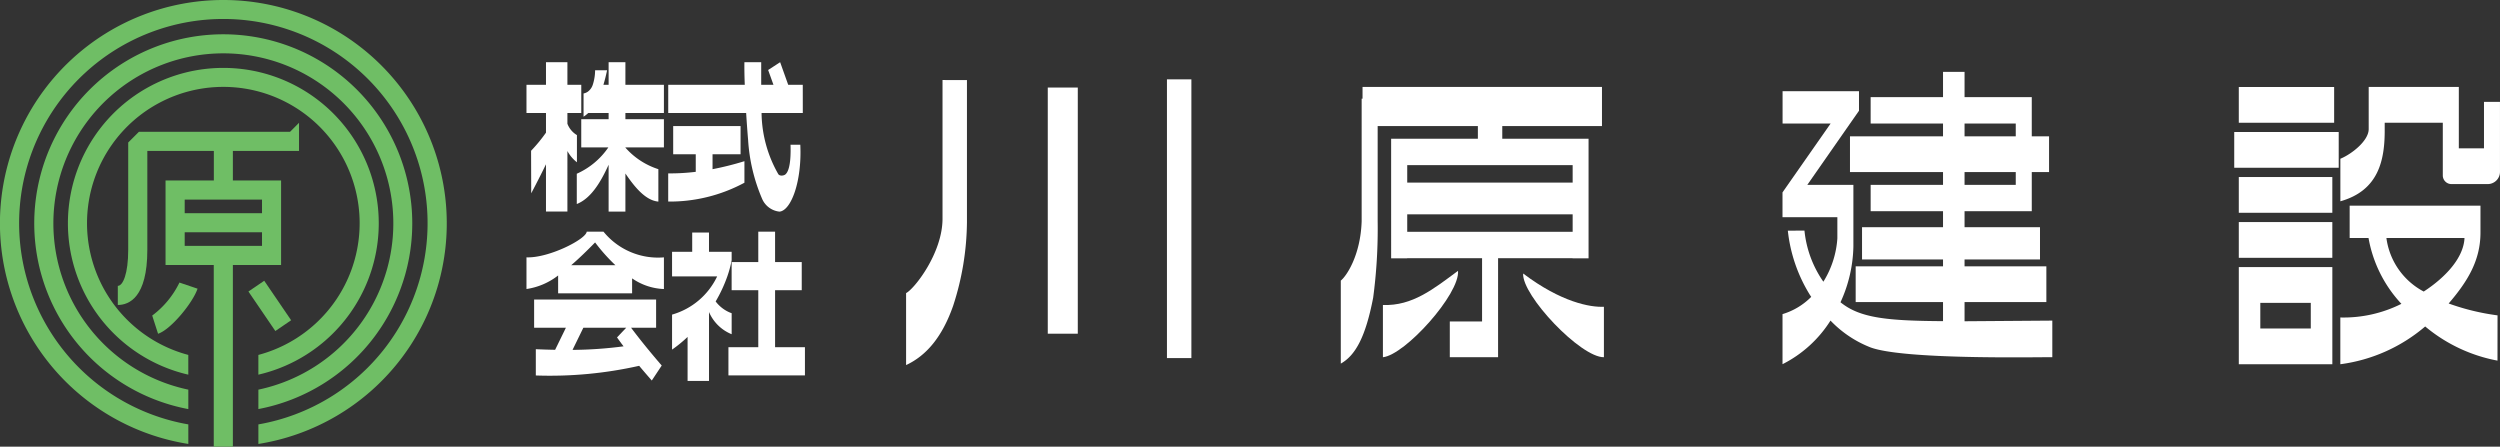 <svg xmlns="http://www.w3.org/2000/svg" width="281.34" height="50.269" viewBox="0 0 281.34 50.269">
  <rect x="0" y="0" width="281.34" height="50.269" fill="#333333" stroke="none"/>
  <g id="ヘッダーロゴ" transform="translate(-165 -45)">
    <g id="グループ_4228" data-name="グループ 4228" transform="translate(135 25)">
      <g id="グループ_4212" data-name="グループ 4212" transform="translate(-0.002 -16)">
        <g id="グループ_4209" data-name="グループ 4209" transform="translate(18514.002 17445.023)">
          <path id="パス_155965" data-name="パス 155965" d="M92.022,74.529a17.485,17.485,0,0,0-3.942,34.521v-2.221a15.34,15.34,0,1,1,7.885,0v2.221a17.485,17.485,0,0,0-3.942-34.521" transform="translate(-18550.889 -17475.91)" fill="#6fbe65"/>
          <path id="パス_155966" data-name="パス 155966" d="M58.875,37.6a21.273,21.273,0,0,0-3.942,42.179V77.59a19.128,19.128,0,1,1,7.885,0v2.185A21.273,21.273,0,0,0,58.875,37.6" transform="translate(-18517.74 -17442.764)" fill="#6fbe65"/>
          <path id="パス_155967" data-name="パス 155967" d="M25.135,0a25.135,25.135,0,0,0-3.942,49.96v-2.2a22.983,22.983,0,1,1,7.885,0v2.2A25.135,25.135,0,0,0,25.135,0" transform="translate(-18484 -17409.023)" fill="#6fbe65"/>
          <path id="パス_155968" data-name="パス 155968" d="M167.685,315.8l-.658-2.048a10.15,10.15,0,0,0,3.065-3.713l2.038.689c-.546,1.615-3.026,4.616-4.445,5.072" transform="translate(-18633.898 -17687.264)" fill="#6fbe65"/>
          <rect id="長方形_97718" data-name="長方形 97718" width="2.151" height="5.379" transform="translate(-18456.043 -17376.217) rotate(-34.27)" fill="#6fbe65"/>
          <path id="パス_155969" data-name="パス 155969" d="M148.608,135.758H131.6l-1.2,1.2v12.081c0,2.661-.589,4.053-1.171,4.053v2.151c1.241,0,3.322-.806,3.322-6.2V137.909h7.485v3.32H134.6v9.516h5.426v20.446h2.151V150.745h5.426v-9.516h-5.426v-3.32h7.445v-3.17Zm-3.152,12.836h-8.7v-1.531h8.7Zm0-3.682h-8.7v-1.531h8.7Z" transform="translate(-18599.971 -17529.945)" fill="#6fbe65"/>
        </g>
        <g id="グループ_4211" data-name="グループ 4211" transform="translate(18512 17445.498)">
          <path id="パス_155970" data-name="パス 155970" d="M2109.894,101.151V98.995h9.206V94.972h-9.206V94.2h8.49V90.565h-8.49v-1.8h7.564V84.361h1.946V80.338h-1.946V75.931h-7.564V73.085h-2.423v2.846h-8.145V78.9h8.145v1.442H2097v4.023h10.471V85.8h-8.145v2.965h8.145v1.8h-9.114V94.2h9.114v.768h-9.83v4.023h9.83v2.149c-6.264-.043-9.342-.338-11.538-2.127a15.674,15.674,0,0,0,1.451-6.3V87.855h0V85.8H2092.2l4.815-6.906,1-1.43V75.258h-8.6V78.9h5.407L2090,85.8l-.593.85v2.789h6.173v2.391a10.519,10.519,0,0,1-1.574,4.87,12.158,12.158,0,0,1-2.128-5.755l-1.871.014a17.185,17.185,0,0,0,2.468,7.2q.081.124.164.247a7.629,7.629,0,0,1-3.231,1.942v5.635a13.629,13.629,0,0,0,5.4-4.908,12.52,12.52,0,0,0,4.518,3.024c3.729,1.368,18.132,1.094,20.444,1.094v-4.115Zm0-22.254h5.762v1.442h-5.762Zm0,5.465h5.762V85.8h-5.762Z" transform="translate(-20370.809 -17474.496)" fill="#fff"/>
          <rect id="長方形_97719" data-name="長方形 97719" width="2.75" height="31.367" transform="translate(-18350.674 -17400.568)" fill="#fff"/>
          <rect id="長方形_97720" data-name="長方形 97720" width="3.378" height="27.701" transform="translate(-18364.086 -17399.646)" fill="#fff"/>
          <path id="パス_155971" data-name="パス 155971" d="M1038.152,82.922v15.6c0,3.886-3.179,7.918-4.1,8.377V115c2.291-1.069,4.073-3.172,5.3-6.686a31.106,31.106,0,0,0,1.549-9.386v-16Z" transform="translate(-19414.082 -17483.414)" fill="#fff"/>
          <path id="パス_155972" data-name="パス 155972" d="M1586.928,95.612V91.206h-26.945v1.323h-.1V106.34c-.132,3.889-1.754,6.206-2.347,6.664v9.341c1.68-.939,2.805-3.082,3.641-7.409a58.592,58.592,0,0,0,.508-8.6V95.612h11.277v1.43h-9.761V110.5h1.8v-.017h8.433V117.6h-3.631v4.023h5.433V110.479h8.382v.017h1.8V97.042h-9.71v-1.43Zm-3.3,11.9h-18.616v-1.969h18.616Zm0-5.537h-18.616v-1.969h18.616Z" transform="translate(-19888.646 -17490.924)" fill="#fff"/>
          <path id="パス_155973" data-name="パス 155973" d="M1616.6,312.654c.229,2.6-5.958,9.471-8.453,9.725V316.5c3.31.127,5.7-1.808,8.453-3.844" transform="translate(-19934.518 -17691.676)" fill="#fff"/>
          <path id="パス_155974" data-name="パス 155974" d="M1777.021,315.924c4.278,3.233,7.553,3.819,9.09,3.743v5.677c-2.618.037-9.241-6.95-9.09-9.42" transform="translate(-20087.611 -17694.643)" fill="#fff"/>
          <path id="パス_155975" data-name="パス 155975" d="M825.308,278.524V272.11h3v-3.171h-3v-3.416h-1.89v3.416h-3v3.171h3v6.414h-3.36v3.171h8.61v-3.171Z" transform="translate(-19220.082 -17648.949)" fill="#fff"/>
          <path id="パス_155976" data-name="パス 155976" d="M752.5,143.283V141.6h3.153v-3.171h-7.582V141.6h2.539v1.976a23.573,23.573,0,0,1-3.1.176v3.171a17.7,17.7,0,0,0,8.578-2.12v-2.424a33.78,33.78,0,0,1-3.584.9" transform="translate(-19154.311 -17533.738)" fill="#fff"/>
          <path id="パス_155977" data-name="パス 155977" d="M762.708,64.007H761.07l-.909-2.546-1.351.877.6,1.669H758.03V61.461h-1.89c-.012.59,0,1.478.04,2.546h-8.613v3.171h8.769c.061.993.135,2.032.222,3.062a19.857,19.857,0,0,0,1.569,6.583,2.4,2.4,0,0,0,1.961,1.454c1.307-.118,2.538-3.4,2.342-7.526h-1.1c.025.814.051,2.825-.587,3.345-.162.132-.612.212-.788-.035a14.152,14.152,0,0,1-1.885-6.882h4.641Z" transform="translate(-19154.365 -17463.959)" fill="#fff"/>
          <path id="パス_155978" data-name="パス 155978" d="M599.805,350.45v-3.171H586.077v3.171h3.576l-1.213,2.484q-1.074-.019-2.173-.068v2.956a45.7,45.7,0,0,0,11.631-1.087q.684.817,1.421,1.655l1.117-1.687c-1.209-1.4-2.368-2.814-3.447-4.252Zm-3.662,2.093a46.3,46.3,0,0,1-5.743.4l1.216-2.49h4.823l-1.032,1.087c.233.33.479.665.737,1.005" transform="translate(-19007.967 -17723.066)" fill="#fff"/>
          <path id="パス_155979" data-name="パス 155979" d="M585.544,265.522h-1.89c-.075.853-4.286,2.993-6.779,2.89v3.564a7.6,7.6,0,0,0,3.561-1.525v2.013h8.326v-1.687a6.7,6.7,0,0,0,3.58,1.2v-3.564a7.917,7.917,0,0,1-6.8-2.89m-3.634,3.772c.89-.764,1.788-1.64,2.689-2.562a20.363,20.363,0,0,0,2.284,2.562Z" transform="translate(-18999.625 -17648.949)" fill="#fff"/>
          <path id="パス_155980" data-name="パス 155980" d="M757.092,274.359a16.078,16.078,0,0,0,1.316-2.823,12.737,12.737,0,0,0,.488-1.808v-.96h-2.549V266.6h-1.89v2.167H752.19v2.768h5.075a8.069,8.069,0,0,1-5.075,4.3v3.938a14.494,14.494,0,0,0,1.747-1.428v4.957h2.411v-7.76a4.685,4.685,0,0,0,2.549,2.5v-2.363a3.913,3.913,0,0,1-1.8-1.324" transform="translate(-19158.557 -17649.928)" fill="#fff"/>
          <path id="パス_155981" data-name="パス 155981" d="M583.041,67.178V64.007h-1.56V61.461H579.07v2.546h-2.195v3.171h2.195v2.211a17.832,17.832,0,0,1-1.677,2.04l.016,4.786c.585-1.107,1.145-2.2,1.661-3.267v5.321h2.411V71.456a4.028,4.028,0,0,0,1.072,1.267V69.664a2.521,2.521,0,0,1-1.072-1.279V67.178Z" transform="translate(-18999.625 -17463.959)" fill="#fff"/>
          <path id="パス_155982" data-name="パス 155982" d="M647.275,67.178V64.007h-4.333V61.461h-1.89v2.546h-.586c.149-.49.287-1.035.414-1.642h-1.348a5.38,5.38,0,0,1-.265,1.642,1.565,1.565,0,0,1-.571.783,1.269,1.269,0,0,1-.464.189v2.614a3.443,3.443,0,0,0,.528-.415h2.292v.7h-3.079v3.171h3.049a8.466,8.466,0,0,1-3.552,2.963v3.41c1.488-.594,2.584-2.207,3.582-4.423v5.272h1.89V73.986c1.157,1.71,2.349,3.043,3.709,3.162V73.5a8.332,8.332,0,0,1-3.709-2.425v-.028h4.333V67.876h-4.333v-.7Z" transform="translate(-19054.559 -17463.959)" fill="#fff"/>
          <rect id="長方形_97721" data-name="長方形 97721" width="10.73" height="4.023" transform="translate(-18230.053 -17399.707)" fill="#fff"/>
          <rect id="長方形_97722" data-name="長方形 97722" width="10.526" height="4.023" transform="translate(-18230.053 -17389.576)" fill="#fff"/>
          <rect id="長方形_97723" data-name="長方形 97723" width="10.526" height="4.023" transform="translate(-18230.053 -17384.508)" fill="#fff"/>
          <rect id="長方形_97724" data-name="長方形 97724" width="11.757" height="4.023" transform="translate(-18230.566 -17394.643)" fill="#fff"/>
          <path id="パス_155983" data-name="パス 155983" d="M2777.353,92.979v5.232h-2.832v-4.6h0v-2.31h-10.143v4.745c0,1.3-1.887,2.8-3.187,3.335v4.787c4.345-1.222,5.01-4.685,4.989-8.121v-.722h6.538v5.935a.971.971,0,0,0,.971.971h4.085a1.379,1.379,0,0,0,1.379-1.379V92.979Z" transform="translate(-20979.813 -17491.014)" fill="#fff"/>
          <path id="パス_155984" data-name="パス 155984" d="M2778.878,246.57a26.112,26.112,0,0,1-5.5-1.337c2.189-2.548,3.579-4.892,3.579-7.981v-3.027h-14.721v3.639h2.123a14.536,14.536,0,0,0,3.7,7.408,14.522,14.522,0,0,1-6.873,1.536v5.262a18.385,18.385,0,0,0,9.55-4.251,17.767,17.767,0,0,0,8.136,3.844Zm-12.507-8.706h8.785v.084c-.146,2.151-2.068,4.3-4.584,5.941a8,8,0,0,1-4.2-6.025" transform="translate(-20979.813 -17620.578)" fill="#fff"/>
          <path id="パス_155985" data-name="パス 155985" d="M2638.854,308.174v10.934h10.526V308.174Zm8.1,6.911h-5.68V312.2h5.68Z" transform="translate(-20868.906 -17687.615)" fill="#fff"/>
        </g>
      </g>
    </g>
  </g>
</svg>
